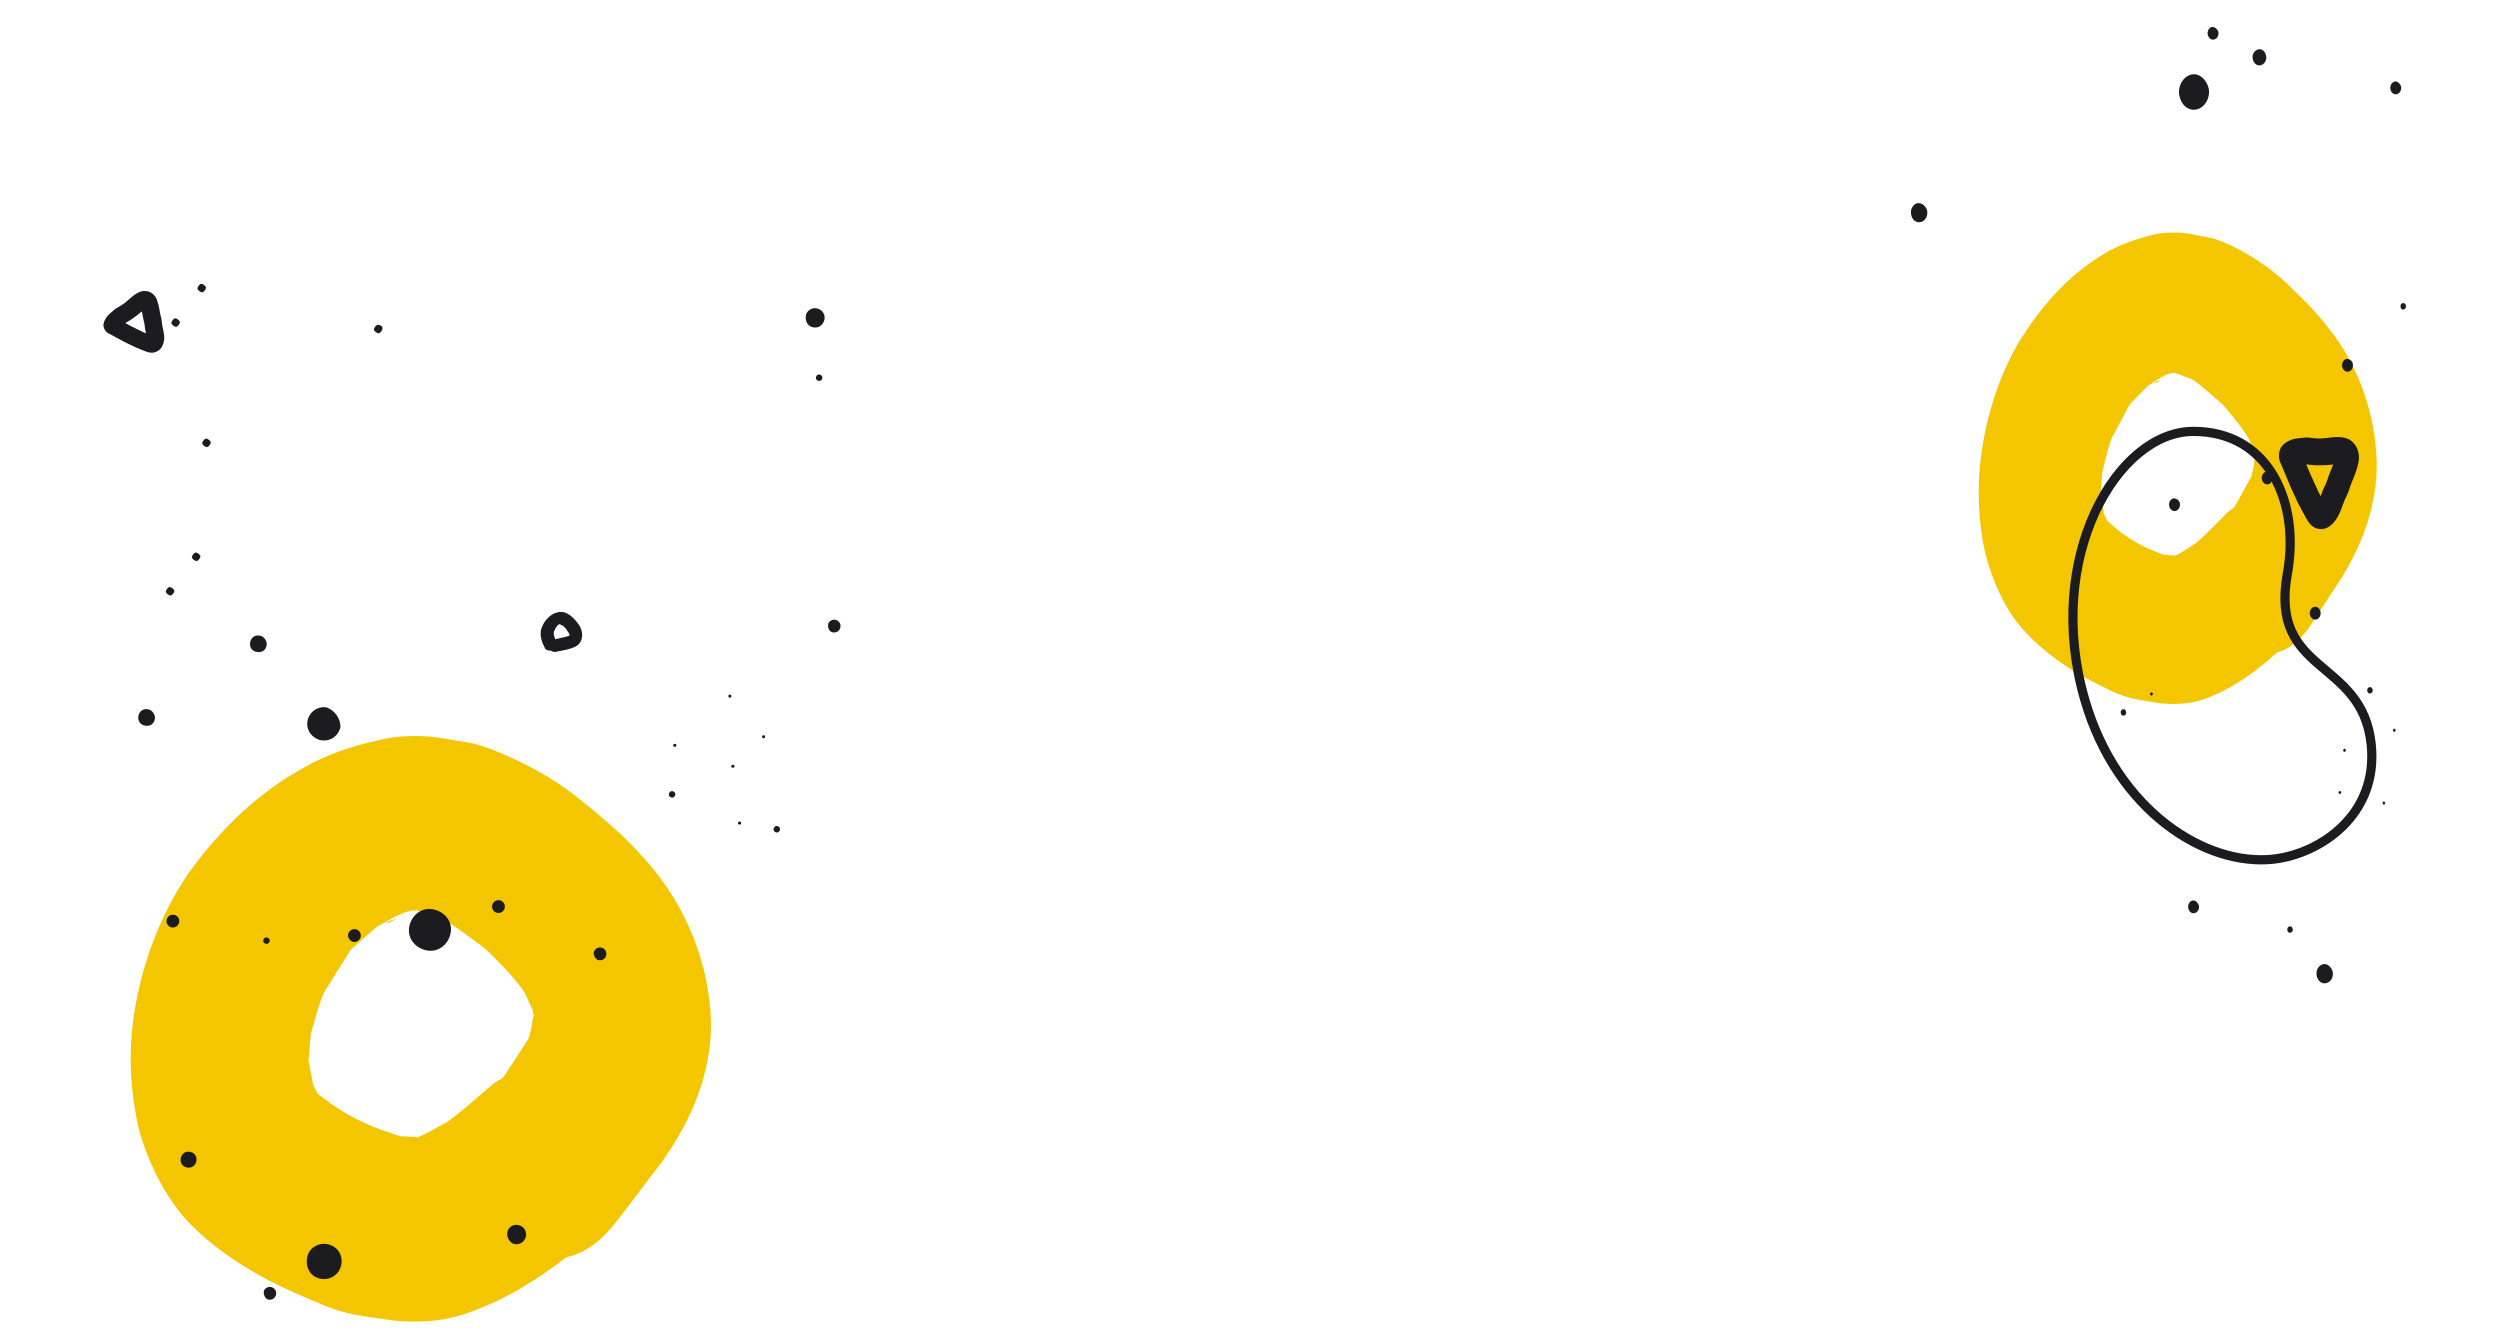 <svg width="928" height="493" viewBox="0 0 928 493" fill="none" xmlns="http://www.w3.org/2000/svg">
    <path
        d="M882.108 168.777C881.071 151.403 874.595 134.468 864.297 121.735C859.629 115.552 854.165 110.322 848.701 105.093C841.952 98.745 834.25 93.919 826.232 90.231C824.789 89.68 823.347 89.13 821.904 88.58C818.381 87.864 814.857 87.148 811.814 86.616C807.171 86.102 802.37 86.157 797.736 87.533C790.863 89.312 784.313 91.844 778.41 95.88C766.761 103.384 757.368 114.263 749.741 126.445C741.798 139.765 736.908 155.506 735.059 171.78C734.139 180.862 734.339 189.743 735.657 198.421C735.989 201.063 736.644 204.457 737.457 207.282C739.895 215.759 743.128 223.281 748.12 230.217C752.788 236.4 759.213 241.996 765.473 246.271C771.252 250.363 777.346 253.317 782.959 256.087C787.611 258.491 792.096 259.574 797.22 260.271C804.748 261.886 812.749 261.795 819.937 258.878C829.522 254.989 837.497 249.228 845.307 242.146C851.061 240.568 854.883 236.367 858.539 230.845C862.195 225.323 866.009 219.231 869.665 213.709C873.636 207.049 877.284 199.637 879.489 191.675C881.537 184.281 882.623 176.52 882.108 168.777ZM835.737 176.867C833.673 180.481 831.451 184.664 829.386 188.278C828.59 189.232 827.471 189.434 826.675 190.388C823.011 194.021 819.189 198.222 815.043 201.671C812.49 203.212 809.779 205.322 807.383 206.294C807.383 206.294 807.383 206.294 806.902 206.111C805.783 206.312 804.34 205.762 803.221 205.964C799.854 204.68 796.488 203.395 793.28 201.542C789.59 199.506 786.058 196.9 782.683 193.725C782.203 193.542 781.879 192.79 781.556 192.038C781.232 191.285 781.232 191.286 780.909 190.533C780.577 187.891 780.088 185.818 779.756 183.176C779.906 180.717 780.212 177.69 780.361 175.232C781.464 171.25 782.086 167.085 783.827 162.719C786.048 158.536 788.27 154.353 790.492 150.17C792.722 147.877 794.952 145.584 797.183 143.29C799.736 141.749 801.809 140.024 804.205 139.052C804.843 138.666 805.324 138.85 805.962 138.465C806.443 138.648 807.082 138.263 807.562 138.447C809.486 139.181 811.891 140.098 813.814 140.832C817.827 143.621 821.202 146.795 825.057 150.153C828.274 153.896 831.491 157.639 834.07 161.767C835.197 163.455 835.687 165.528 836.334 167.032C836.657 167.785 836.823 169.106 837.146 169.858C836.989 170.427 836.988 170.427 836.831 170.996C836.524 174.023 836.052 175.73 835.737 176.867ZM836.823 169.106C836.657 167.785 836.814 167.216 836.648 165.895C836.814 167.216 836.98 168.537 836.823 169.106ZM804.047 139.621C802.928 139.823 802.447 139.639 801.328 139.841C802.447 139.639 803.409 140.006 804.047 139.621ZM802.613 140.96C801.494 141.162 800.698 142.116 799.579 142.318C800.374 141.364 801.494 141.162 802.613 140.96Z"
        fill="#F3C600" />
    <path
        d="M880.176 276.161C883.037 302.778 860.892 316.931 844.125 318.889C819.051 321.818 785.878 301.238 773.859 259.707C758.539 206.766 786.001 160.281 813.996 160.136C841.991 159.991 853.903 186.246 849.06 213.005C842.263 250.558 876.735 244.149 880.176 276.161Z"
        stroke="#1B1B20" stroke-width="3.412" />
    <path
        d="M821.035 10.001C820.049 10.266 819.245 11.463 819.518 12.859C819.746 14.023 820.762 14.974 821.946 14.656C822.932 14.39 823.736 13.194 823.463 11.797C823.038 10.686 822.067 9.968 821.035 10.001Z"
        fill="#1B1B20" />
    <path
        d="M841.128 175.1C840.141 175.366 839.337 176.562 839.611 177.959C839.838 179.122 840.855 180.074 842.038 179.755C843.024 179.49 843.828 178.293 843.555 176.897C843.327 175.733 842.311 174.782 841.128 175.1Z"
        fill="#1B1B20" />
    <path
        d="M870.94 133.255C869.954 133.521 869.15 134.718 869.423 136.114C869.651 137.278 870.667 138.23 871.85 137.911C872.837 137.646 873.641 136.449 873.368 135.052C873.14 133.888 872.169 133.17 870.94 133.255Z"
        fill="#1B1B20" />
    <path
        d="M888.848 30.284C887.862 30.549 887.058 31.746 887.331 33.143C887.559 34.307 888.575 35.258 889.759 34.94C890.745 34.674 891.549 33.478 891.275 32.081C890.851 30.97 889.834 30.018 888.848 30.284Z"
        fill="#1B1B20" />
    <path
        d="M806.725 184.981C805.739 185.247 804.935 186.443 805.208 187.84C805.436 189.003 806.452 189.955 807.635 189.636C808.621 189.371 809.425 188.174 809.152 186.778C808.925 185.614 807.757 184.948 806.725 184.981Z"
        fill="#1B1B20" />
    <path
        d="M813.806 334.282C812.82 334.548 812.016 335.744 812.289 337.141C812.516 338.305 813.533 339.256 814.716 338.937C815.702 338.672 816.506 337.475 816.233 336.079C815.808 334.968 814.792 334.016 813.806 334.282Z"
        fill="#1B1B20" />
    <path
        d="M858.951 225.291C857.965 225.557 857.161 226.753 857.434 228.15C857.662 229.314 858.678 230.265 859.861 229.947C860.848 229.681 861.652 228.485 861.379 227.088C861.151 225.924 860.134 224.973 858.951 225.291Z"
        fill="#1B1B20" />
    <path
        d="M798.593 257.003C798.396 257.056 798.046 257.395 798.092 257.628C798.137 257.861 798.426 258.274 798.624 258.221C798.821 258.168 799.171 257.828 799.125 257.595C799.079 257.362 798.988 256.896 798.593 257.003Z"
        fill="#1B1B20" />
    <path
        d="M868.542 293.565C868.344 293.619 867.995 293.958 868.04 294.191C868.086 294.424 868.375 294.837 868.572 294.784C868.77 294.73 869.119 294.391 869.073 294.158C869.028 293.925 868.739 293.512 868.542 293.565Z"
        fill="#1B1B20" />
    <path
        d="M884.884 297.493C884.687 297.547 884.338 297.886 884.383 298.119C884.429 298.352 884.717 298.765 884.915 298.712C885.112 298.658 885.462 298.319 885.416 298.086C885.37 297.853 885.082 297.44 884.884 297.493Z"
        fill="#1B1B20" />
    <path
        d="M888.737 270.487C888.54 270.54 888.19 270.88 888.236 271.113C888.281 271.345 888.57 271.758 888.767 271.705C888.965 271.652 889.314 271.313 889.269 271.08C889.223 270.847 889.132 270.381 888.737 270.487Z"
        fill="#1B1B20" />
    <path
        d="M870.259 277.915C870.062 277.968 869.713 278.308 869.758 278.541C869.804 278.774 870.092 279.186 870.289 279.133C870.487 279.08 870.836 278.741 870.791 278.508C870.745 278.275 870.654 277.809 870.259 277.915Z"
        fill="#1B1B20" />
    <path
        d="M838.226 18.337C836.845 18.709 835.889 20.192 836.208 21.821C836.527 23.45 837.786 24.581 839.166 24.21C840.547 23.838 841.503 22.355 841.184 20.726C840.865 19.097 839.606 17.965 838.226 18.337Z"
        fill="#1B1B20" />
    <path
        d="M849.832 343.888C849.24 344.047 848.937 344.619 849.074 345.317C849.21 346.015 849.696 346.375 850.287 346.215C850.879 346.056 851.182 345.484 851.046 344.786C850.909 344.088 850.424 343.728 849.832 343.888Z"
        fill="#1B1B20" />
    <path
        d="M787.989 263.291C787.398 263.45 787.095 264.022 787.231 264.72C787.368 265.418 787.853 265.777 788.445 265.618C789.036 265.459 789.34 264.887 789.203 264.189C789.067 263.491 788.581 263.131 787.989 263.291Z"
        fill="#1B1B20" />
    <path
        d="M879.499 255.086C878.907 255.245 878.604 255.817 878.74 256.515C878.877 257.213 879.362 257.573 879.954 257.413C880.545 257.254 880.849 256.682 880.712 255.984C880.576 255.286 880.09 254.927 879.499 255.086Z"
        fill="#1B1B20" />
    <path
        d="M891.853 112.535C891.262 112.694 890.958 113.266 891.095 113.964C891.231 114.662 891.717 115.022 892.308 114.862C892.9 114.703 893.204 114.131 893.067 113.433C892.93 112.735 892.445 112.375 891.853 112.535Z"
        fill="#1B1B20" />
    <path
        d="M813.266 27.718C810.308 28.515 808.29 31.998 808.973 35.49C809.655 38.981 812.417 41.423 815.572 40.573C818.531 39.777 820.549 36.293 819.866 32.802C818.986 29.363 816.225 26.922 813.266 27.718Z"
        fill="#1B1B20" />
    <path
        d="M862.239 357.935C860.661 358.36 859.553 360.128 859.963 362.223C860.327 364.085 861.829 365.396 863.604 364.918C865.182 364.493 866.29 362.725 865.88 360.63C865.319 358.821 863.817 357.51 862.239 357.935Z"
        fill="#1B1B20" />
    <path
        d="M711.7 75.419C710.122 75.844 709.015 77.612 709.425 79.707C709.789 81.569 711.291 82.88 713.066 82.402C714.644 81.977 715.751 80.209 715.341 78.114C714.78 76.305 713.324 75.227 711.7 75.419Z"
        fill="#1B1B20" />
    <path
        d="M846.201 167.284C846.081 167.689 845.989 168.116 845.988 168.528C845.868 169.482 845.969 170.482 846.346 171.437C846.639 172.186 846.97 172.873 847.283 173.592C847.595 174.31 847.861 175.035 848.174 175.753C848.789 177.274 849.497 178.779 850.066 180.306C850.608 181.674 851.298 182.934 851.876 184.241C852.29 185.135 852.657 186.036 853.117 186.922C853.549 187.786 854.027 188.642 854.477 189.474C854.799 190.108 855.111 190.689 855.451 191.293C855.874 192.103 856.343 192.905 856.848 193.646C857.519 194.663 858.429 195.557 859.496 195.987C860.435 196.355 861.483 196.539 862.44 196.327C863.673 196.07 864.207 195.735 865.21 194.965C865.882 194.47 866.361 193.814 866.904 193.12C867.355 192.579 867.723 191.969 868.055 191.282C868.451 190.42 868.847 189.558 869.17 188.681C869.547 187.712 869.897 186.72 870.257 185.782C870.33 185.66 870.377 185.515 870.45 185.393C870.699 184.912 870.92 184.409 871.141 183.905C871.556 183.013 871.924 182.128 872.21 181.174C872.431 180.396 872.707 179.663 873.011 178.954C873.619 177.535 874.181 176.123 874.661 174.643C874.854 173.979 875.048 173.315 875.241 172.651C875.444 171.904 875.592 171.11 875.638 170.278C875.685 169.034 875.52 167.934 875.079 166.742C874.611 165.528 873.912 164.626 873.02 163.838C872.073 163.005 871.015 162.629 869.893 162.429C868.789 162.198 867.657 162.219 866.553 162.263C865.707 162.292 864.861 162.459 864.023 162.541C863.582 162.586 863.094 162.639 862.625 162.661C862.229 162.699 861.815 162.767 861.392 162.781C860.472 162.795 859.543 162.756 858.623 162.632C857.997 162.57 857.344 162.485 856.719 162.423C856.075 162.391 855.44 162.413 854.796 162.519C854.658 162.542 854.548 162.587 854.428 162.579C854.097 162.579 853.812 162.571 853.517 162.647C853.269 162.715 853.039 162.753 852.781 162.768C852.33 162.759 851.843 162.812 851.419 162.964C850.748 163.184 850.094 163.374 849.469 163.724C849.294 163.808 849.147 163.915 848.972 163.998C848.383 164.287 847.969 164.63 847.591 165.05C847.646 164.958 847.711 164.92 847.766 164.828C847.389 165.248 847.066 165.575 846.661 166.109C846.542 166.514 846.367 166.872 846.201 167.284ZM860.709 182.789C860.213 181.827 859.855 180.841 859.386 179.901C858.21 177.457 857.144 174.966 856.097 172.445C856.189 172.43 856.281 172.415 856.354 172.43C856.446 172.415 856.538 172.4 856.612 172.416C857.191 172.485 857.771 172.555 858.351 172.624C859.05 172.702 859.74 172.726 860.448 172.719C861.488 172.713 862.527 172.707 863.558 172.648C864.257 172.588 864.938 172.559 865.609 172.476C865.747 172.453 865.885 172.43 866.051 172.431C866.005 172.576 865.959 172.721 865.913 172.866C865.378 174.3 864.715 175.673 864.236 177.153C864.015 177.794 863.821 178.458 863.554 179.106C863.536 179.137 863.499 179.198 863.508 179.251C863.01 180.35 862.449 181.349 862.052 182.486C861.841 183.043 861.656 183.623 861.444 184.18C861.169 183.675 860.948 183.217 860.709 182.789Z"
        fill="#1B1B20" />
    <g clip-path="url(#clip0_2002_10180)">
        <path
            d="M263.735 375.634C262.223 354.054 252.782 333.02 237.768 317.205C230.962 309.525 222.995 303.029 215.029 296.534C205.189 288.649 193.96 282.655 182.27 278.075C180.167 277.391 178.064 276.707 175.961 276.023C170.823 275.135 165.686 274.246 161.249 273.585C154.48 272.947 147.481 273.015 140.724 274.724C130.703 276.934 121.154 280.078 112.548 285.091C95.565 294.411 81.87 307.924 70.749 323.055C59.17 339.599 52.039 359.151 49.345 379.364C48.003 390.644 48.294 401.675 50.216 412.454C50.7 415.735 51.655 419.95 52.84 423.46C56.394 433.988 61.109 443.332 68.386 451.946C75.192 459.626 84.56 466.576 93.687 471.886C102.112 476.969 110.997 480.638 119.181 484.079C125.962 487.065 132.502 488.41 139.972 489.276C150.948 491.282 162.613 491.168 173.093 487.545C187.066 482.715 198.694 475.559 210.081 466.763C218.47 464.804 224.042 459.586 229.372 452.726C234.703 445.867 240.263 438.302 245.594 431.443C251.383 423.171 256.702 413.964 259.917 404.074C262.902 394.891 264.485 385.251 263.735 375.634ZM196.128 385.682C193.118 390.172 189.879 395.367 186.869 399.856C185.709 401.041 184.077 401.292 182.917 402.477C177.574 406.988 172.002 412.207 165.958 416.491C162.235 418.405 158.282 421.025 154.789 422.233C154.789 422.233 154.789 422.233 154.088 422.005C152.456 422.255 150.353 421.572 148.721 421.823C143.813 420.227 138.905 418.632 134.227 416.33C128.848 413.801 123.698 410.564 118.778 406.621C118.077 406.393 117.606 405.459 117.134 404.525C116.663 403.591 116.663 403.591 116.191 402.657C115.708 399.375 114.995 396.799 114.511 393.518C114.729 390.464 115.176 386.705 115.393 383.651C117 378.706 117.907 373.533 120.445 368.109C123.685 362.914 126.923 357.719 130.163 352.523C133.414 349.674 136.666 346.826 139.917 343.978C143.64 342.064 146.662 339.921 150.156 338.713C151.086 338.235 151.787 338.463 152.718 337.984C153.419 338.212 154.35 337.734 155.051 337.962C157.855 338.873 161.361 340.013 164.166 340.925C170.016 344.389 174.936 348.331 180.557 352.501C185.248 357.15 189.938 361.799 193.697 366.927C195.341 369.024 196.055 371.598 196.998 373.467C197.469 374.401 197.711 376.042 198.182 376.977C197.953 377.683 197.953 377.684 197.723 378.39C197.276 382.15 196.587 384.269 196.128 385.682ZM197.711 376.043C197.469 374.402 197.699 373.695 197.457 372.055C197.699 373.695 197.941 375.336 197.711 376.043ZM149.926 339.42C148.294 339.671 147.593 339.443 145.961 339.693C147.593 339.443 148.995 339.899 149.926 339.42ZM147.835 341.083C146.203 341.334 145.043 342.519 143.411 342.77C144.571 341.585 146.203 341.334 147.835 341.083Z"
            fill="#F3C600" />
        <path
            d="M38.531 121.595C38.608 121.859 38.712 122.123 38.866 122.339C39.149 122.891 39.585 123.37 40.173 123.704C40.634 123.967 41.094 124.181 41.555 124.42C42.015 124.658 42.45 124.921 42.91 125.16C43.857 125.685 44.855 126.161 45.776 126.711C46.62 127.188 47.515 127.545 48.359 127.974C48.947 128.261 49.51 128.571 50.124 128.833C50.712 129.095 51.326 129.333 51.914 129.571C52.348 129.761 52.758 129.928 53.192 130.095C53.755 130.333 54.343 130.547 54.93 130.712C55.723 130.95 56.616 131.018 57.432 130.774C58.146 130.555 58.859 130.191 59.367 129.66C60.028 128.984 60.231 128.574 60.559 127.731C60.786 127.177 60.835 126.624 60.909 126.022C60.984 125.541 60.982 125.06 60.928 124.555C60.849 123.93 60.77 123.306 60.64 122.705C60.51 122.032 60.354 121.359 60.223 120.711C60.223 120.615 60.197 120.518 60.197 120.422C60.17 120.062 60.117 119.701 60.065 119.341C59.985 118.692 59.88 118.067 59.699 117.442C59.544 116.938 59.44 116.434 59.361 115.929C59.204 114.92 59.021 113.934 58.761 112.949C58.632 112.517 58.503 112.085 58.373 111.653C58.218 111.172 58.012 110.692 57.729 110.236C57.292 109.565 56.78 109.062 56.063 108.632C55.321 108.202 54.555 108.037 53.712 108.017C52.819 107.996 52.029 108.264 51.265 108.652C50.501 109.016 49.813 109.524 49.152 110.032C48.643 110.419 48.186 110.877 47.702 111.288C47.448 111.506 47.168 111.747 46.888 111.965C46.659 112.158 46.431 112.376 46.176 112.569C45.616 112.98 45.031 113.368 44.42 113.707C44.012 113.949 43.579 114.191 43.172 114.433C42.765 114.7 42.383 114.99 42.027 115.328C41.951 115.4 41.9 115.473 41.824 115.521C41.62 115.666 41.442 115.787 41.289 115.956C41.163 116.101 41.035 116.222 40.883 116.343C40.603 116.536 40.323 116.778 40.12 117.043C39.79 117.453 39.46 117.84 39.206 118.298C39.13 118.418 39.08 118.539 39.004 118.659C38.75 119.069 38.624 119.43 38.549 119.815C38.549 119.743 38.574 119.695 38.574 119.623C38.499 120.008 38.423 120.321 38.374 120.778C38.452 121.042 38.479 121.306 38.531 121.595ZM53.24 123.337C52.576 123.051 51.987 122.693 51.348 122.407C49.711 121.644 48.125 120.809 46.539 119.95C46.59 119.902 46.641 119.854 46.691 119.829C46.742 119.781 46.793 119.733 46.844 119.708C47.226 119.49 47.608 119.272 47.99 119.054C48.448 118.788 48.881 118.498 49.314 118.183C49.95 117.724 50.586 117.264 51.197 116.781C51.604 116.442 52.011 116.128 52.392 115.79C52.468 115.717 52.545 115.645 52.647 115.572C52.672 115.668 52.698 115.764 52.724 115.86C52.933 116.845 53.039 117.855 53.298 118.84C53.402 119.272 53.532 119.705 53.61 120.161C53.61 120.185 53.61 120.233 53.636 120.257C53.741 121.05 53.77 121.82 53.952 122.589C54.03 122.973 54.134 123.357 54.212 123.742C53.854 123.599 53.547 123.456 53.24 123.337Z"
            fill="#1B1B20" />
        <path
            d="M126.396 269.7C125.893 272.746 122.937 275.386 119.258 274.778C116.192 274.271 113.528 271.328 114.132 267.673C114.636 264.627 117.592 261.987 121.271 262.595C124.236 263.711 126.287 266.553 126.396 269.7Z"
            fill="#1B1B20" />
        <path
            d="M141.974 122.098C141.873 122.708 141.057 123.827 140.443 123.726C139.829 123.624 138.702 122.811 138.803 122.201C138.903 121.59 139.719 120.471 140.334 120.573C140.948 120.674 142.176 120.877 141.974 122.098Z"
            fill="#1B1B20" />
        <path
            d="M76.465 106.885C76.364 107.495 75.548 108.614 74.934 108.512C74.32 108.411 73.192 107.597 73.293 106.987C73.394 106.377 74.21 105.258 74.824 105.36C75.438 105.461 76.566 106.275 76.465 106.885Z"
            fill="#1B1B20" />
        <path
            d="M66.789 119.684C66.688 120.295 65.872 121.414 65.257 121.312C64.643 121.211 63.515 120.397 63.616 119.787C63.717 119.177 64.533 118.058 65.147 118.159C65.762 118.261 66.89 119.074 66.789 119.684Z"
            fill="#1B1B20" />
        <path
            d="M167.31 346.128C166.605 350.392 162.935 353.54 158.642 352.831C154.35 352.122 151.174 348.468 151.879 344.204C152.583 339.939 156.254 336.791 160.546 337.501C164.839 338.21 168.014 341.864 167.31 346.128Z"
            fill="#1B1B20" />
        <path
            d="M98.988 239.491C98.686 241.318 97.258 242.334 95.419 242.03C93.579 241.726 92.554 240.305 92.856 238.477C93.158 236.65 94.586 235.634 96.425 235.938C98.265 236.242 99.189 238.272 98.988 239.491Z"
            fill="#1B1B20" />
        <path
            d="M57.504 266.833C57.202 268.661 55.774 269.677 53.934 269.373C52.095 269.069 51.069 267.647 51.372 265.82C51.674 263.992 53.101 262.977 54.941 263.281C56.781 263.585 57.705 265.615 57.504 266.833Z"
            fill="#1B1B20" />
        <path
            d="M74.393 206.628C74.292 207.238 73.476 208.357 72.862 208.255C72.247 208.154 71.12 207.341 71.221 206.73C71.322 206.12 72.138 205.001 72.752 205.103C73.366 205.205 74.493 206.018 74.393 206.628Z"
            fill="#1B1B20" />
        <path
            d="M64.716 219.428C64.616 220.038 63.799 221.157 63.185 221.055C62.571 220.954 61.443 220.14 61.544 219.53C61.645 218.92 62.461 217.801 63.075 217.902C63.69 218.004 64.817 218.817 64.716 219.428Z"
            fill="#1B1B20" />
        <path
            d="M78.243 164.336C78.142 164.947 77.326 166.066 76.712 165.964C76.097 165.863 74.969 165.049 75.07 164.439C75.171 163.829 75.987 162.709 76.602 162.811C77.216 162.912 78.344 163.726 78.243 164.336Z"
            fill="#1B1B20" />
        <path
            d="M119.227 130.155C136.69 121.815 152.28 136.402 158.088 149.435C166.772 168.923 161.517 200.255 136.281 219.34C104.113 243.668 64.968 232.145 57.411 209.677C49.855 187.209 64.659 171.678 84.272 169.498C111.796 166.438 98.225 140.186 119.227 130.155Z"
            stroke="#1B1B20" stroke-width="https://www.livechat.com/enterprise/professional-business-services/4" />
        <path
            d="M99.107 482.234C100.176 482.751 101.661 482.408 102.285 481.118C102.804 480.043 102.469 478.555 101.185 477.934C100.116 477.417 98.631 477.76 98.008 479.05C97.702 480.229 98.142 481.502 99.107 482.234Z"
            fill="#1B1B20" />
        <path
            d="M183.99 338.676C185.059 339.193 186.543 338.85 187.167 337.56C187.687 336.485 187.351 334.996 186.068 334.376C184.999 333.859 183.514 334.202 182.89 335.492C182.371 336.567 182.707 338.055 183.99 338.676Z"
            fill="#1B1B20" />
        <path
            d="M130.511 349.43C131.58 349.947 133.065 349.604 133.689 348.314C134.209 347.238 133.873 345.75 132.59 345.129C131.521 344.612 130.036 344.955 129.412 346.246C128.892 347.321 129.332 348.595 130.511 349.43Z"
            fill="#1B1B20" />
        <path
            d="M221.675 356.229C222.744 356.746 224.229 356.403 224.853 355.113C225.372 354.038 225.037 352.549 223.754 351.929C222.685 351.412 221.2 351.755 220.576 353.045C220.057 354.12 220.71 355.497 221.675 356.229Z"
            fill="#1B1B20" />
        <path
            d="M308.59 234.55C309.659 235.067 311.144 234.724 311.768 233.434C312.287 232.359 311.952 230.871 310.669 230.25C309.599 229.733 308.114 230.076 307.491 231.366C307.185 232.545 307.521 234.033 308.59 234.55Z"
            fill="#1B1B20" />
        <path
            d="M63.129 344.062C64.199 344.579 65.683 344.235 66.307 342.945C66.827 341.87 66.491 340.381 65.208 339.761C64.139 339.244 62.654 339.587 62.03 340.877C61.511 341.952 61.846 343.441 63.129 344.062Z"
            fill="#1B1B20" />
        <path
            d="M200.742 234.156C200.65 235.438 200.662 236.505 201.102 237.779C201.217 238.631 201.865 239.474 202.195 240.43C202.415 241.066 203.056 241.377 203.802 241.472C204.015 241.575 204.333 241.464 204.547 241.567C204.761 241.67 204.761 241.67 204.975 241.774C205.616 242.084 206.148 242.076 206.783 241.852C209.118 241.389 211.666 241.03 213.78 239.93C214.837 239.38 215.571 238.408 215.877 237.23C216.182 236.051 216.171 234.984 215.841 234.029C215.621 233.392 215.291 232.437 214.967 232.015C214.644 231.593 214.32 231.172 213.996 230.75C213.025 229.484 211.736 228.331 210.453 227.71C210.025 227.503 209.384 227.193 208.852 227.201C208.107 227.106 207.575 227.115 206.94 227.338C206.09 227.458 205.033 228.008 204.19 228.661C203.242 229.529 202.295 230.397 201.671 231.688C201.36 232.333 200.944 233.193 200.742 234.156ZM206.364 232.895C206.468 232.68 206.786 232.569 206.993 232.139C207.097 231.924 207.311 232.027 207.415 231.812C207.519 231.597 207.733 231.701 207.947 231.804C207.947 231.804 207.947 231.804 208.161 231.907L208.374 232.011C208.588 232.114 208.802 232.218 209.016 232.321C209.34 232.743 209.767 232.949 210.091 233.371C210.415 233.793 210.635 234.43 211.172 234.955C211.282 235.274 211.282 235.274 211.392 235.592C211.392 235.592 211.288 235.807 211.502 235.91L211.184 236.022C209.595 236.58 207.897 236.82 206.094 237.275C205.984 236.956 205.874 236.638 205.654 236.001C205.544 235.683 205.648 235.467 205.538 235.149C205.532 234.616 205.636 234.401 205.844 233.971C205.948 233.755 206.156 233.325 206.364 232.895Z"
            fill="#1B1B20" />
        <path
            d="M274.177 306.012C274.391 306.115 274.924 306.107 275.028 305.892C275.132 305.677 275.126 305.143 274.911 305.039C274.697 304.936 274.165 304.944 274.061 305.159C273.957 305.374 273.749 305.805 274.177 306.012Z"
            fill="#1B1B20" />
        <path
            d="M283.071 273.969C283.285 274.072 283.818 274.064 283.922 273.849C284.026 273.634 284.02 273.1 283.806 272.996C283.591 272.892 283.059 272.901 282.955 273.116C282.851 273.331 282.857 273.865 283.071 273.969Z"
            fill="#1B1B20" />
        <path
            d="M270.562 258.904C270.776 259.007 271.309 258.999 271.413 258.784C271.517 258.568 271.511 258.034 271.297 257.931C271.083 257.827 270.55 257.836 270.446 258.051C270.342 258.266 270.348 258.8 270.562 258.904Z"
            fill="#1B1B20" />
        <path
            d="M250.14 277.144C250.354 277.247 250.886 277.239 250.99 277.024C251.094 276.809 251.088 276.275 250.874 276.172C250.66 276.068 250.128 276.076 250.024 276.291C249.92 276.507 249.712 276.937 250.14 277.144Z"
            fill="#1B1B20" />
        <path
            d="M271.708 284.917C271.922 285.021 272.454 285.013 272.558 284.797C272.662 284.582 272.656 284.048 272.442 283.945C272.228 283.841 271.696 283.85 271.592 284.065C271.488 284.28 271.28 284.71 271.708 284.917Z"
            fill="#1B1B20" />
        <path
            d="M68.58 433.108C70.077 433.831 71.879 433.376 72.607 431.871C73.335 430.366 72.889 428.559 71.392 427.835C69.895 427.112 68.093 427.566 67.365 429.071C66.638 430.577 67.083 432.384 68.58 433.108Z"
            fill="#1B1B20" />
        <path
            d="M303.539 141.281C304.18 141.591 304.816 141.368 305.127 140.722C305.439 140.077 305.219 139.441 304.578 139.13C303.937 138.82 303.301 139.044 302.989 139.689C302.678 140.334 302.897 140.971 303.539 141.281Z"
            fill="#1B1B20" />
        <path
            d="M287.821 308.893C288.463 309.203 289.098 308.98 289.41 308.334C289.722 307.689 289.502 307.053 288.861 306.742C288.219 306.432 287.584 306.656 287.272 307.301C286.96 307.946 287.18 308.582 287.821 308.893Z"
            fill="#1B1B20" />
        <path
            d="M248.966 295.943C249.607 296.254 250.242 296.03 250.554 295.385C250.866 294.74 250.646 294.103 250.005 293.793C249.363 293.483 248.728 293.706 248.416 294.351C248.104 294.996 248.324 295.633 248.966 295.943Z"
            fill="#1B1B20" />
        <path
            d="M98.397 350.239C99.039 350.549 99.674 350.326 99.986 349.681C100.298 349.036 100.078 348.399 99.436 348.089C98.795 347.778 98.159 348.002 97.847 348.647C97.536 349.292 97.756 349.929 98.397 350.239Z"
            fill="#1B1B20" />
        <path
            d="M117.306 474.117C120.513 475.668 124.54 474.432 126.099 471.206C127.658 467.981 126.657 464.048 123.235 462.394C120.028 460.843 116.001 462.079 114.442 465.305C113.097 468.633 114.098 472.566 117.306 474.117Z"
            fill="#1B1B20" />
        <path
            d="M300.965 121.211C302.675 122.038 304.796 121.472 305.731 119.537C306.563 117.817 306.007 115.691 304.082 114.761C302.372 113.934 300.251 114.5 299.316 116.435C298.698 118.259 299.254 120.384 300.965 121.211Z"
            fill="#1B1B20" />
        <path
            d="M190.157 461.483C191.868 462.31 193.988 461.744 194.923 459.809C195.755 458.088 195.199 455.963 193.275 455.032C191.564 454.205 189.444 454.772 188.508 456.707C187.891 458.53 188.55 460.441 190.157 461.483Z"
            fill="#1B1B20" />
    </g>
    <defs>
        <clipPath id="clip0_2002_10180">
            <rect width="354.585" height="556" fill="white" transform="translate(-6 -38)" />
        </clipPath>
    </defs>
</svg>